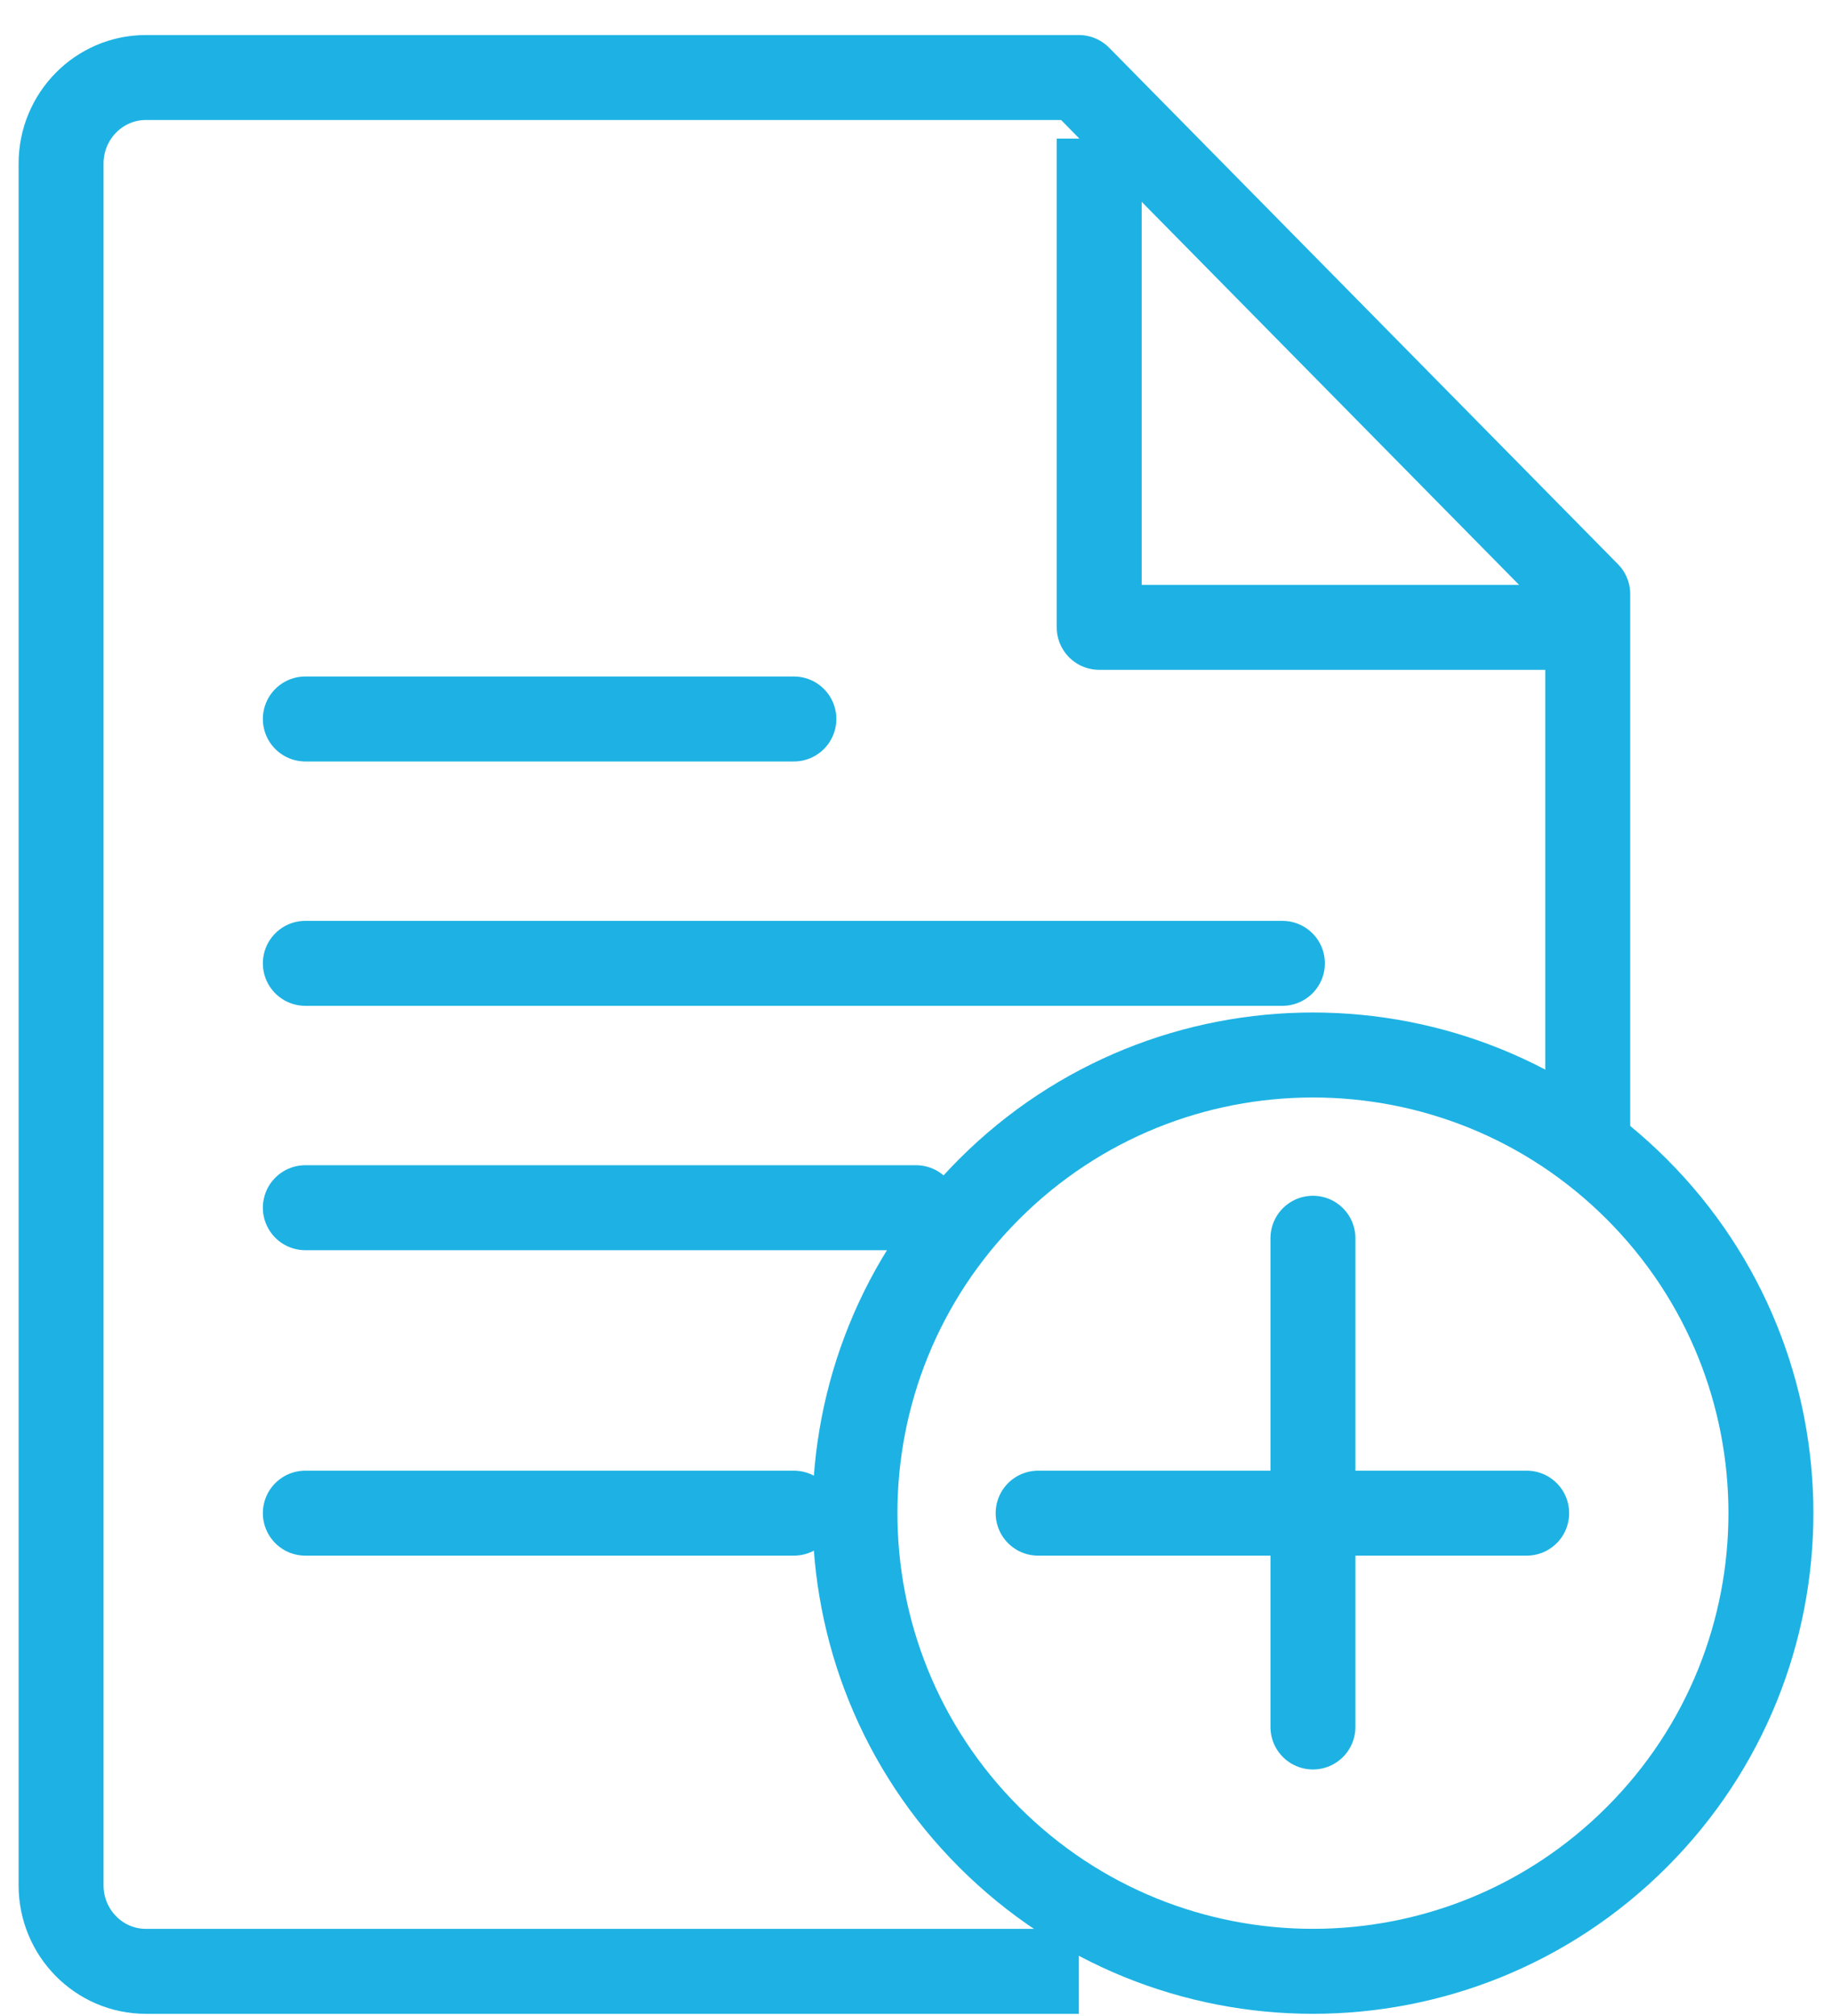 <?xml version="1.0" encoding="UTF-8"?>
<svg width="30px" height="33px" viewBox="0 0 30 33" version="1.1" xmlns="http://www.w3.org/2000/svg" xmlns:xlink="http://www.w3.org/1999/xlink">
    <!-- Generator: Sketch 58 (84663) - https://sketch.com -->
    <title>icon_services_addon</title>
    <desc>Created with Sketch.</desc>
    <g id="Revision-6" stroke="none" stroke-width="1" fill="none" fill-rule="evenodd">
        <g id="Service-Page---3D-Tours" transform="translate(-406, -832)" stroke="#1DB2E3" stroke-width="1.391">
            <g id="Group-7-Copy" transform="translate(270, 802)">
                <g id="Group-15-Copy-2">
                    <g id="Group-10" transform="translate(50, 31)">
                        <g id="icon_services_addon" transform="translate(87, 0.269)">
                            <path d="M16.667,31 L1.389,31 C0.622,31 0,30.369 0,29.591 L0,1.409 C0,0.631 0.622,0 1.389,0 L16.667,0 L25,8.455 L25,17.614" id="Path" stroke-linejoin="round"></path>
                            <path d="M4,10.5 L12,10.5" id="Path" stroke-linecap="round" stroke-linejoin="round"></path>
                            <path d="M4,14.5 L20,14.5" id="Path" stroke-linecap="round" stroke-linejoin="round"></path>
                            <path d="M4,18.5 L14,18.5" id="Path" stroke-linecap="round" stroke-linejoin="round"></path>
                            <path d="M4,23.5 L12,23.5" id="Path" stroke-linecap="round" stroke-linejoin="round"></path>
                            <polyline id="Path" stroke-linejoin="round" points="17 1 17 9 25 9"></polyline>
                            <path d="M25.803,18.197 C28.732,21.126 28.732,25.874 25.803,28.803 C22.874,31.732 18.126,31.732 15.197,28.803 C12.268,25.874 12.268,21.126 15.197,18.197 C18.126,15.268 22.874,15.268 25.803,18.197" id="Path" stroke-linejoin="round"></path>
                            <path d="M20.5,19 L20.5,27" id="Path" stroke-linecap="round" stroke-linejoin="round"></path>
                            <path d="M24,23.5 L16,23.5" id="Path" stroke-linecap="round"></path>
                        </g>
                    </g>
                </g>
            </g>
        </g>
    </g>
</svg>